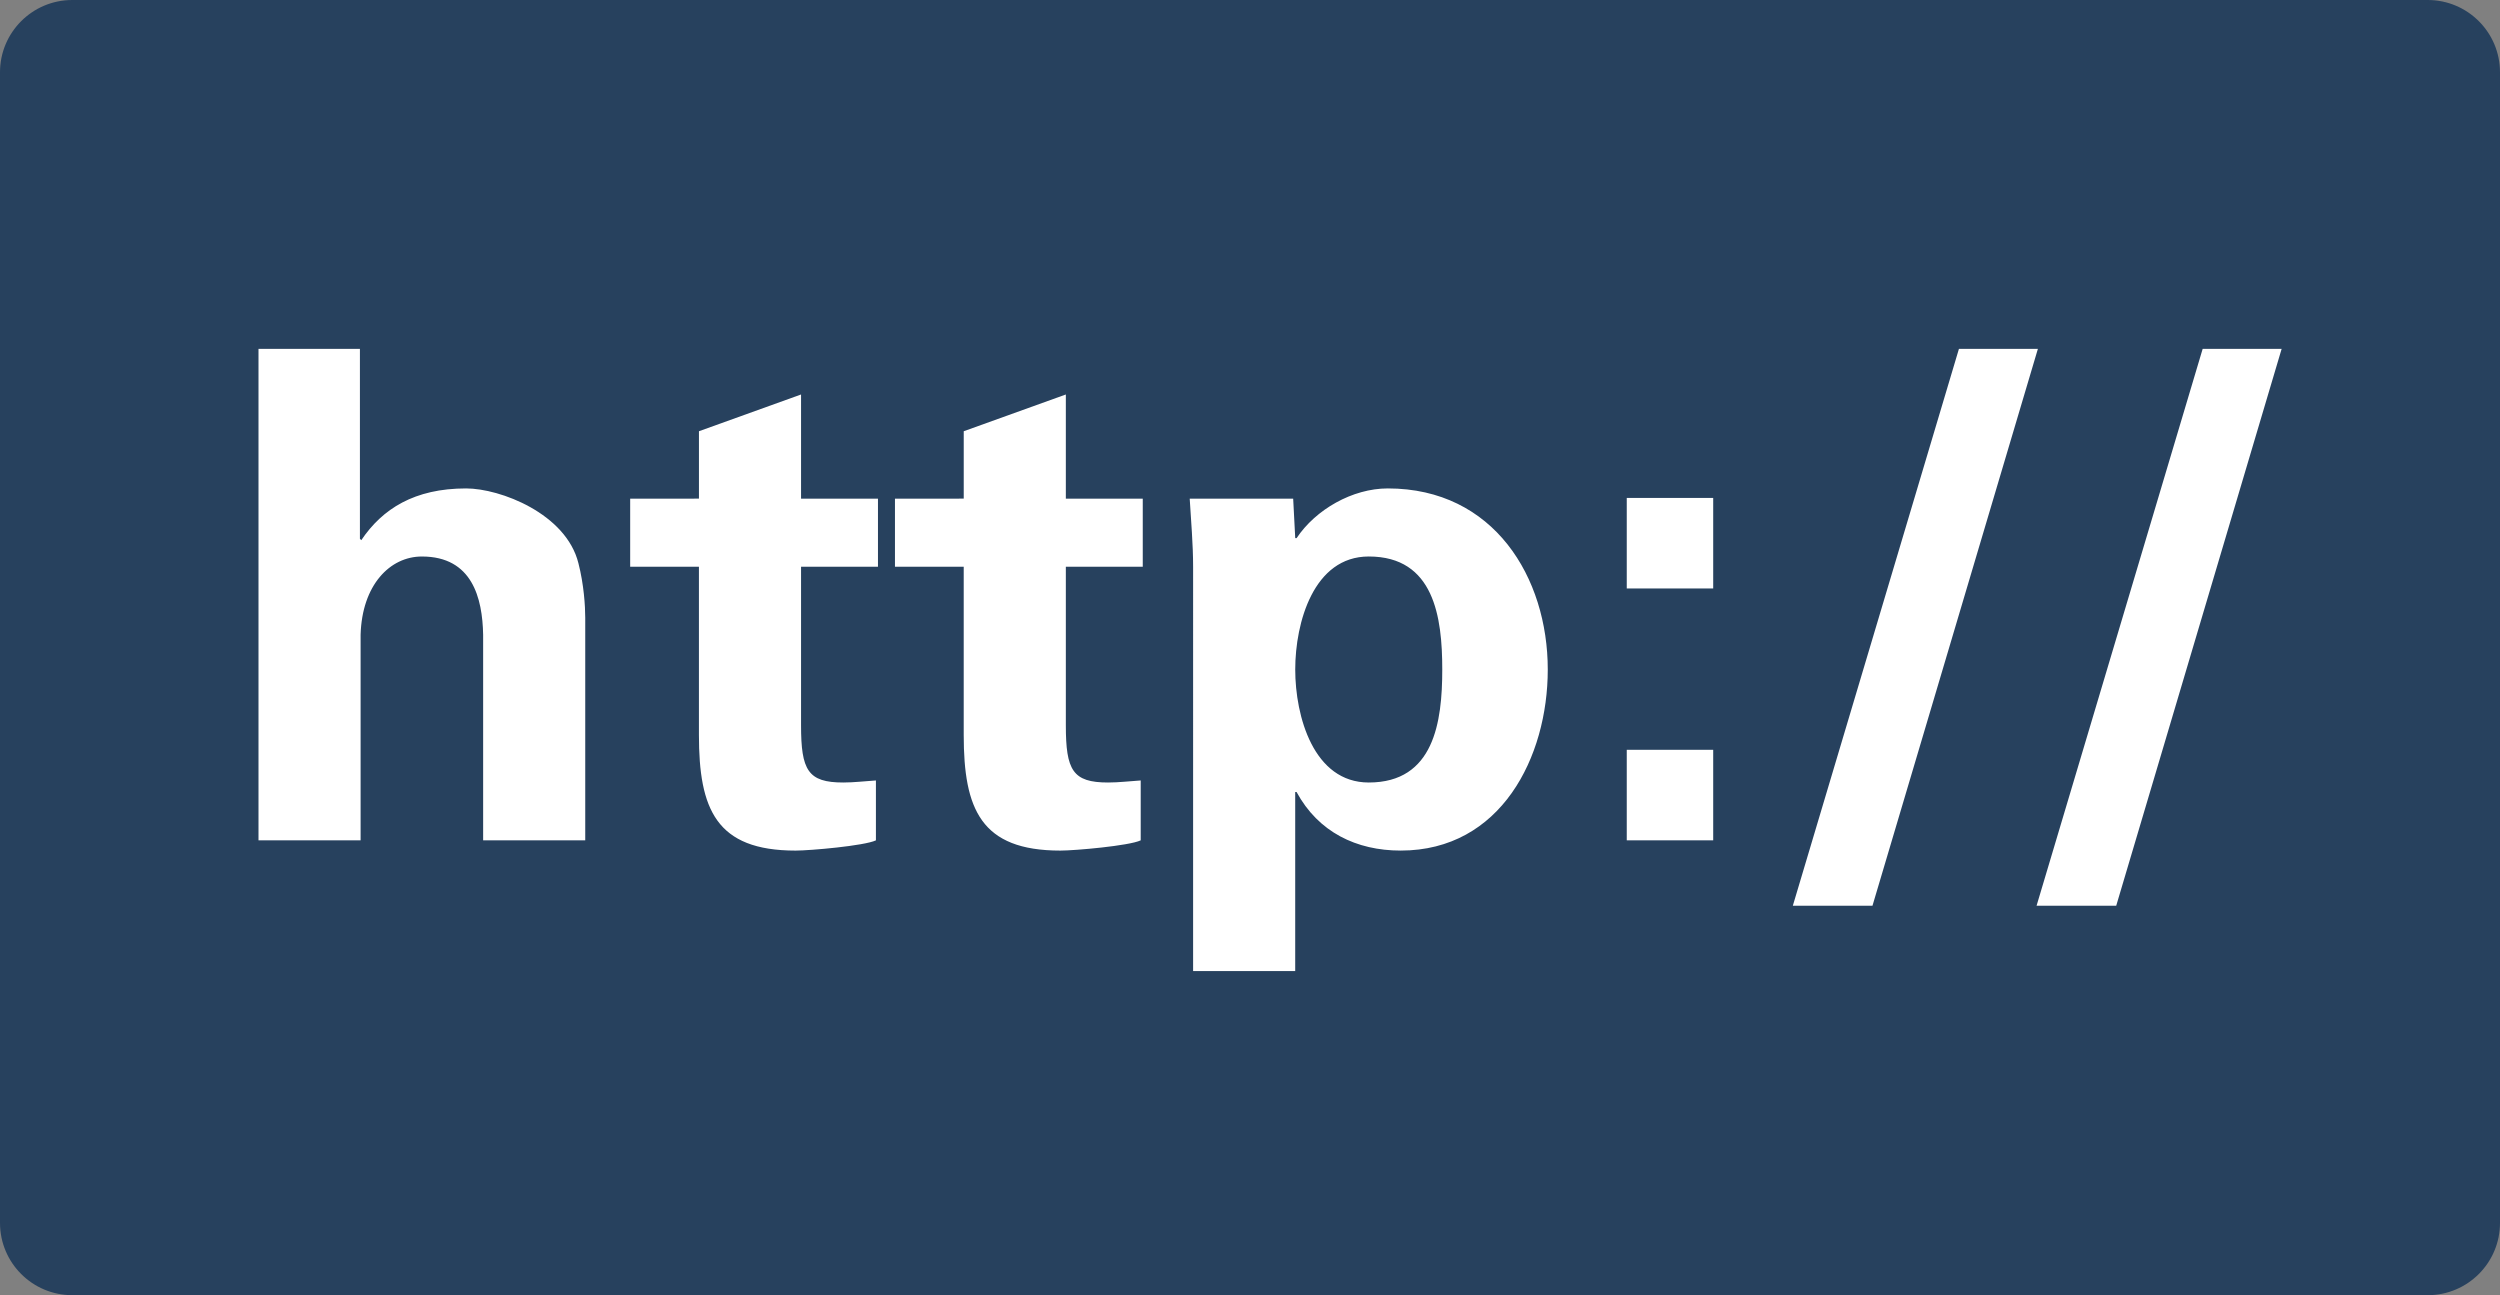 <?xml version="1.0" encoding="utf-8"?>
<!-- Generator: Adobe Illustrator 16.0.2, SVG Export Plug-In . SVG Version: 6.00 Build 0)  -->
<!DOCTYPE svg PUBLIC "-//W3C//DTD SVG 1.1//EN" "http://www.w3.org/Graphics/SVG/1.1/DTD/svg11.dtd">
<svg version="1.1" id="Layer_1" xmlns="http://www.w3.org/2000/svg" xmlns:xlink="http://www.w3.org/1999/xlink" x="0px" y="0px"
	 width="300px" height="155.422px" viewBox="0 0 300 155.422" enable-background="new 0 0 300 155.422" xml:space="preserve">
<rect x="0" y="0" width="300" height="155.422" fill="#808080" stroke="none"/>
<g>
	<path fill="#27415E" d="M8.674,0h282.65C296.114,0,300,3.884,300,8.675v138.072c0,4.792-3.886,8.675-8.676,8.675H8.674
		c-4.79,0-8.674-3.883-8.674-8.675V8.675C0,3.884,3.884,0,8.674,0z"/>
	<path fill="#FFFFFF" d="M31.02,100.843V41.865H43.19v22.791l0.164,0.164c2.532-3.758,6.372-6.209,12.58-6.209
		c4.084,0,12.008,3.022,13.479,8.986c0.653,2.532,0.816,5.146,0.816,6.535v26.71H57.977V76.175
		c-0.081-4.411-1.307-9.394-7.352-9.394c-3.84,0-7.188,3.431-7.353,9.394v24.668H31.02L31.02,100.843z M75.621,59.837v8.169h8.25
		v20.176c0,8.904,2.041,13.889,11.6,13.889c1.715,0,8.25-0.572,9.639-1.228v-7.188c-1.307,0.082-2.613,0.246-3.92,0.246
		c-4.248,0-5.064-1.472-5.064-6.862V68.006h9.23v-8.169h-9.23V47.338l-12.252,4.411v8.087L75.621,59.837L75.621,59.837z
		 M107.396,59.837v8.169h8.25v20.176c0,8.904,2.042,13.889,11.6,13.889c1.717,0,8.25-0.572,9.639-1.228v-7.188
		c-1.307,0.082-2.613,0.246-3.92,0.246c-4.248,0-5.064-1.472-5.064-6.862V68.006h9.23v-8.169h-9.23V47.338l-12.253,4.411v8.087
		L107.396,59.837L107.396,59.837z M155.428,64.574h0.164c2.287-3.43,6.697-5.963,10.945-5.963c12.742,0,19.195,10.701,19.195,21.729
		c0,10.536-5.637,21.729-17.645,21.729c-5.311,0-9.885-2.207-12.498-7.025h-0.164v21.482h-12.252V68.007
		c0-2.696-0.246-5.474-0.408-8.169h12.416L155.428,64.574z M155.428,80.341c0,5.636,2.205,13.56,8.822,13.56
		c7.842,0,8.822-7.271,8.822-13.56c0-6.291-0.98-13.562-8.822-13.562C157.633,66.779,155.428,74.703,155.428,80.341L155.428,80.341z
		 M195.211,100.843V89.98h10.373v10.862H195.211z M195.211,70.619V59.755h10.373v10.864H195.211z M244.547,41.865h-9.475
		l-19.932,66.82h9.558L244.547,41.865z M273.797,41.865h-9.477l-19.931,66.82h9.558L273.797,41.865z"/>
</g>
</svg>
